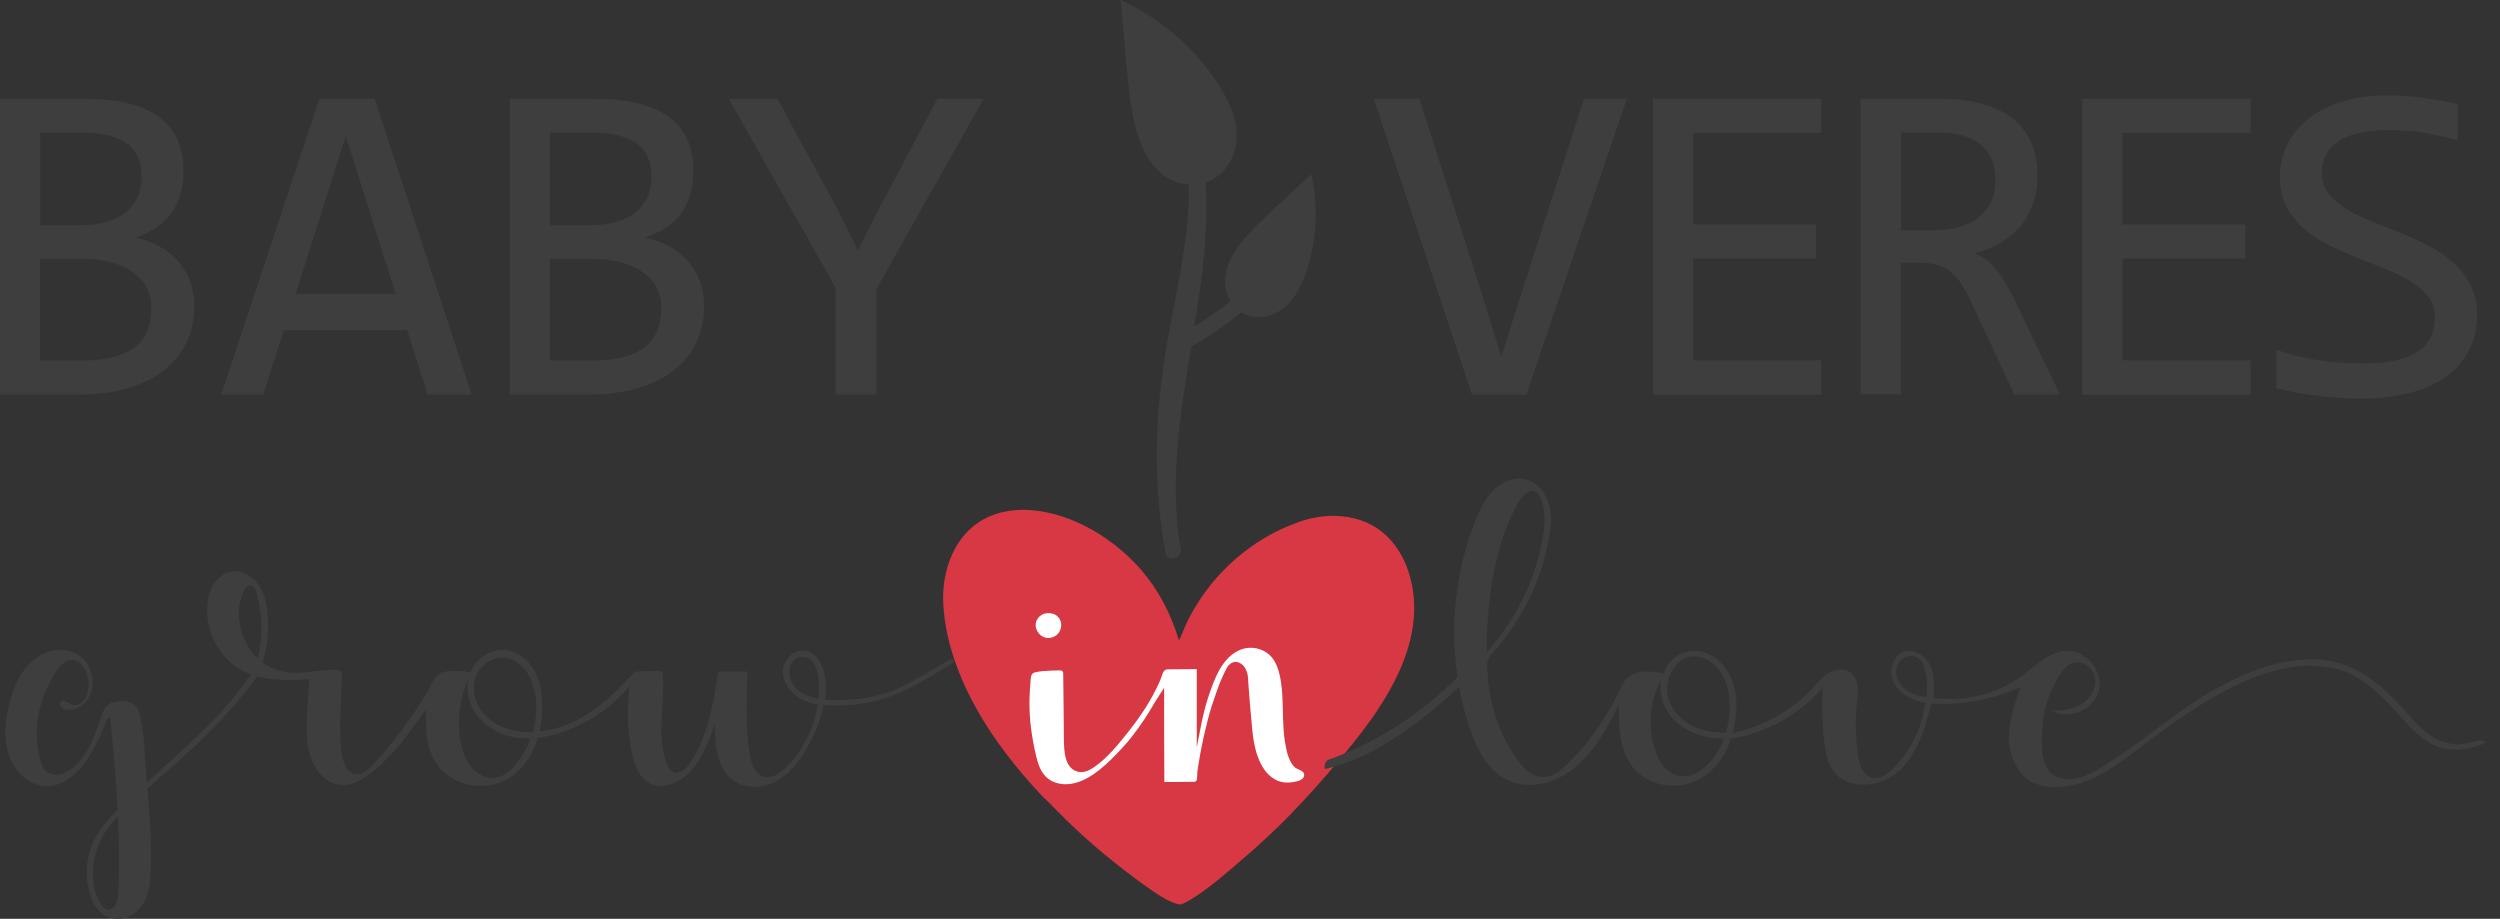 <?xml version="1.0" encoding="UTF-8"?> <svg xmlns="http://www.w3.org/2000/svg" width="117" height="43" viewBox="0 0 117 43" fill="none"><rect x="0" y="0" width="117" height="43" fill="#333333" stroke="none"/> <path d="M48.415 36.87C46.758 35.028 45.307 32.949 44.57 30.576C44.343 29.84 44.191 29.071 44.148 28.302C44.061 26.861 44.559 25.302 45.751 24.479C46.466 23.98 47.365 23.807 48.231 23.872C50.224 24.024 52.152 25.215 53.441 26.71C54.253 27.663 54.816 28.779 55.174 29.97C55.174 29.959 55.228 29.862 55.239 29.851C55.282 29.742 55.326 29.645 55.369 29.537C55.466 29.298 55.575 29.06 55.694 28.833C55.997 28.27 56.355 27.739 56.755 27.251C57.622 26.212 58.705 25.356 59.929 24.782C60.2 24.652 60.481 24.544 60.763 24.435C62.258 23.894 64.034 24.056 65.117 25.312C66.049 26.396 66.33 27.945 66.114 29.363C65.897 30.782 65.225 32.093 64.435 33.284C63.698 34.4 61.987 36.48 60.33 38.18C59.106 39.437 57.828 40.476 57.394 40.855C56.398 41.711 55.391 42.372 55.185 42.328C54.773 42.242 54.286 41.938 53.95 41.7C53.365 41.299 52.791 40.866 52.228 40.422C51.112 39.534 50.051 38.57 49.065 37.53C48.827 37.324 48.621 37.097 48.415 36.87Z" fill="#D83844"></path> <path d="M60.958 36.112C60.871 36.036 60.731 36.004 60.633 35.939C60.536 35.863 60.46 35.755 60.395 35.635C60.276 35.408 60.211 35.148 60.167 34.888C60.059 34.346 60.048 33.783 60.038 33.22C60.027 32.787 60.016 32.353 59.951 31.92C59.864 31.4 59.734 30.859 59.279 30.545C58.9 30.285 58.402 30.241 57.98 30.436C57.178 30.815 56.842 31.758 56.572 32.548C56.301 33.339 56.171 34.162 56.008 34.985V31.314C56.008 31.314 54.741 31.325 54.654 31.325C54.405 31.325 54.394 31.628 54.308 31.812C54.243 31.963 54.178 32.115 54.102 32.256C53.755 32.96 53.3 33.621 52.813 34.238C52.347 34.823 51.849 35.451 51.232 35.884C51.004 36.047 50.744 36.177 50.474 36.123C49.834 35.993 49.802 35.18 49.791 34.671C49.791 34.13 49.759 31.628 49.759 31.552C49.759 31.509 49.759 31.465 49.737 31.433C49.683 31.346 49.553 31.379 49.466 31.379C49.347 31.379 49.228 31.379 49.109 31.39C48.892 31.4 48.654 31.411 48.448 31.465C48.405 31.476 48.372 31.487 48.34 31.509C48.242 31.584 48.242 31.736 48.231 31.844C48.199 32.169 48.188 32.494 48.177 32.819C48.177 33.242 48.199 33.664 48.253 34.086C48.307 34.509 48.383 34.92 48.48 35.332C48.48 35.354 48.491 35.364 48.491 35.386C48.578 35.744 48.697 36.101 48.957 36.361C49.304 36.697 49.845 36.773 50.322 36.643C51.178 36.415 51.903 35.657 52.488 35.04C52.889 34.617 53.225 34.151 53.55 33.675C53.712 33.437 53.853 33.188 54.005 32.938C54.156 32.678 54.319 32.451 54.481 32.191V34.173L54.492 36.599C54.492 36.599 54.698 36.599 54.709 36.599L55.716 36.589C55.813 36.589 55.965 36.621 56.008 36.502C56.03 36.437 56.019 36.328 56.03 36.264C56.03 36.047 56.084 35.819 56.117 35.614C56.149 35.386 56.192 35.17 56.236 34.942C56.322 34.52 56.42 34.097 56.528 33.675C56.636 33.242 56.777 32.819 56.929 32.397C57.059 32.018 57.211 31.649 57.395 31.292C57.535 31.021 57.806 30.87 58.088 31.064C58.218 31.151 58.304 31.303 58.359 31.454C58.413 31.628 58.413 31.812 58.424 31.996C58.434 32.191 58.456 32.386 58.467 32.57C58.499 32.982 58.532 33.382 58.575 33.794C58.608 34.227 58.651 34.66 58.759 35.072C58.781 35.17 58.813 35.267 58.846 35.364C58.998 35.798 59.247 36.242 59.658 36.469C59.918 36.621 60.222 36.654 60.514 36.599C60.698 36.567 61.023 36.523 61.034 36.274C61.045 36.209 61.012 36.155 60.958 36.112Z" fill="white"></path> <path d="M48.957 28.703C48.87 28.714 48.794 28.746 48.729 28.79C48.502 28.931 48.404 29.223 48.513 29.472C48.567 29.591 48.643 29.689 48.751 29.765C48.913 29.873 49.13 29.884 49.303 29.808C49.715 29.635 49.802 29.05 49.422 28.79C49.292 28.703 49.108 28.681 48.957 28.703Z" fill="white"></path> <path d="M114.161 34.649C113.619 34.422 113.197 33.988 112.818 33.555C112.396 33.068 111.951 32.58 111.453 32.158C110.825 31.616 110.099 31.183 109.298 30.988C107.641 30.587 105.81 31.161 104.337 31.898C104.229 31.952 104.11 32.017 104.001 32.071C102.019 33.122 100.373 34.66 98.477 35.83C98.423 35.862 98.38 35.895 98.326 35.927C98.25 35.97 98.163 36.025 98.087 36.068C97.741 36.252 97.373 36.425 96.983 36.458C96.647 36.49 96.257 36.414 95.997 36.187C95.466 35.721 95.531 34.584 95.585 33.956C95.661 33.122 95.932 32.309 96.387 31.605C96.549 31.356 96.744 31.107 97.026 31.02C97.492 30.88 98.001 31.28 98.055 31.757C98.12 32.234 97.817 32.71 97.405 32.959C96.993 33.209 96.495 33.263 96.008 33.252C96.809 33.728 98.012 33.219 98.228 32.309C98.445 31.4 97.611 30.403 96.679 30.457C95.889 30.501 95.282 31.14 94.643 31.616C93.463 32.494 91.924 32.873 90.473 32.656C90.527 32.147 90.56 31.616 90.343 31.161C90.126 30.696 89.607 30.349 89.119 30.501C88.556 30.674 88.361 31.465 88.643 31.985C88.924 32.504 89.52 32.786 90.105 32.894C89.953 34.064 89.401 35.191 88.556 36.014C88.307 36.252 87.982 36.48 87.646 36.414C87.191 36.317 87.007 35.765 86.953 35.299C86.845 34.53 86.812 33.739 86.899 32.97C86.964 32.418 87.029 31.725 86.552 31.432C86.26 31.259 85.881 31.324 85.588 31.497C85.296 31.67 85.079 31.941 84.852 32.19C83.855 33.252 82.523 33.999 81.104 34.302C81.266 33.566 81.353 32.786 81.136 32.06C80.931 31.335 80.378 30.674 79.642 30.501C78.905 30.327 78.028 30.771 77.887 31.519C77.291 31.4 76.577 31.324 76.143 31.746C75.97 31.919 75.873 32.147 75.764 32.364C75.168 33.62 74.356 34.768 73.371 35.743C73.056 36.046 72.699 36.36 72.255 36.371C71.703 36.382 71.258 35.927 70.944 35.461C70.154 34.302 69.688 32.927 69.623 31.53C69.612 31.313 69.558 31.129 69.623 30.923C69.71 30.696 69.926 30.468 70.089 30.284C71.313 28.843 72.147 27.089 72.482 25.237C72.58 24.706 72.634 24.154 72.493 23.623C72.352 23.103 71.984 22.605 71.475 22.453C70.933 22.291 70.338 22.518 69.926 22.908C69.515 23.298 69.266 23.818 69.06 24.338C67.825 27.414 67.727 30.923 68.778 34.064C69.103 35.039 69.612 36.046 70.533 36.501C71.583 37.01 72.894 36.631 73.782 35.862C74.67 35.093 75.223 34.032 75.764 32.992C75.753 34.01 75.775 35.115 76.414 35.905C77.031 36.675 78.147 36.956 79.079 36.653C80.01 36.349 80.736 35.526 80.996 34.573C82.653 34.313 84.213 33.447 85.307 32.169C85.263 33.035 85.285 33.902 85.382 34.757C85.436 35.201 85.512 35.656 85.761 36.025C86.422 37.01 88.014 36.88 88.881 36.079C89.747 35.277 90.094 34.064 90.386 32.927C91.816 33.014 93.267 32.743 94.567 32.147C94.286 32.938 93.993 33.75 94.015 34.584C94.037 35.234 94.275 35.927 94.773 36.371C95.347 36.88 96.192 36.902 96.918 36.761C97.275 36.696 97.622 36.577 97.957 36.425C98.824 36.025 99.582 35.418 100.34 34.844C101.705 33.804 103.124 32.808 104.673 32.06C106.059 31.389 107.63 30.945 109.168 31.259C110.273 31.476 111.117 32.234 111.876 33.024C112.525 33.696 113.1 34.508 113.977 34.898C114.345 35.061 114.768 35.104 115.168 35.071C115.374 35.05 115.58 35.017 115.786 34.963C115.883 34.931 115.97 34.909 116.067 34.866C116.121 34.844 116.262 34.812 116.284 34.757C116.349 34.617 116.013 34.66 115.97 34.671C115.667 34.736 115.374 34.812 115.071 34.844C114.735 34.833 114.443 34.768 114.161 34.649ZM69.666 28.529C69.84 26.775 70.197 24.998 71.085 23.471C71.258 23.168 71.605 22.843 71.897 23.027C71.995 23.092 72.049 23.19 72.092 23.298C72.363 23.915 72.309 24.619 72.179 25.28C71.822 27.219 70.901 29.06 69.58 30.522C69.569 29.862 69.601 29.19 69.666 28.529ZM79.793 35.905C79.447 36.198 78.992 36.404 78.548 36.306C78.006 36.187 77.66 35.667 77.476 35.147C77.086 34.064 77.194 32.819 77.736 31.811C77.606 32.504 77.887 33.252 78.407 33.75C78.938 34.259 79.685 34.519 80.422 34.562C80.508 34.562 80.595 34.562 80.682 34.562C80.487 35.093 80.183 35.57 79.793 35.905ZM80.779 34.281C80.584 34.292 80.389 34.281 80.205 34.259C79.479 34.183 78.754 33.837 78.342 33.23C77.855 32.515 77.93 31.66 78.526 31.042C79.165 30.371 80.14 30.815 80.573 31.53C81.017 32.277 81.05 33.338 80.779 34.281ZM90.181 32.147C90.181 32.309 90.17 32.472 90.148 32.624C89.823 32.58 89.498 32.494 89.238 32.309C88.892 32.071 88.664 31.649 88.762 31.237C88.859 30.847 89.347 30.555 89.726 30.771C90.137 31.02 90.192 31.725 90.181 32.147Z" fill="#3E3E3E"></path> <path d="M69.569 30.317C68.68 31.216 67.814 32.147 66.817 32.949C65.853 33.718 64.803 34.379 63.687 34.92C63.276 35.115 62.864 35.299 62.442 35.462C62.268 35.527 62.106 35.537 62.03 35.7C62.008 35.743 61.943 36.014 62.052 35.981C63.048 35.743 63.99 35.332 64.857 34.801C65.81 34.216 66.709 33.534 67.554 32.808C67.987 32.44 68.399 32.05 68.81 31.66C68.908 31.573 69.688 30.956 69.655 30.826L69.569 30.317Z" fill="#3E3E3E"></path> <path d="M54.221 3.542C56.799 7.918 55.218 12.164 54.503 16.767C54.026 19.821 53.994 22.832 54.546 25.865C54.633 26.342 55.348 26.136 55.261 25.67C53.918 18.251 58.879 9.986 54.86 3.163C54.622 2.751 53.972 3.13 54.221 3.542Z" fill="#3E3E3E"></path> <path d="M55.727 8.633C55.077 8.643 54.448 8.297 54.026 7.798C53.604 7.3 53.344 6.683 53.17 6.055C52.91 5.102 52.824 4.105 52.726 3.109C52.629 2.069 52.542 1.04 52.445 0C54.264 0.834 55.835 2.177 56.95 3.834C57.481 4.636 57.925 5.556 57.871 6.52C57.817 7.484 57.145 8.459 56.181 8.578" fill="#3E3E3E"></path> <path d="M59.691 11.08C58.943 13.333 57.005 14.698 55.001 15.781C54.578 16.009 54.957 16.648 55.38 16.42C57.579 15.239 59.593 13.723 60.416 11.275C60.568 10.82 59.842 10.625 59.691 11.08Z" fill="#3E3E3E"></path> <path d="M57.665 14.189C57.351 13.799 57.275 13.257 57.373 12.759C57.47 12.272 57.73 11.828 58.034 11.427C58.489 10.82 59.063 10.3 59.615 9.781C60.2 9.239 60.785 8.697 61.37 8.156C61.716 9.651 61.63 11.243 61.142 12.694C60.904 13.398 60.557 14.091 59.94 14.514C59.333 14.936 58.413 14.98 57.904 14.449" fill="#3E3E3E"></path> <path d="M2.838 33.057C2.903 33.144 3.022 33.198 3.108 33.209C3.368 33.252 3.639 33.165 3.845 33.003C4.17 32.754 4.332 32.331 4.332 31.93C4.332 31.519 4.181 31.107 3.877 30.815C3.477 30.436 2.859 30.327 2.329 30.479C1.798 30.631 1.354 31.01 1.04 31.476C0.726 31.93 0.552 32.472 0.422 33.014C0.281 33.588 0.206 34.172 0.281 34.757C0.357 35.342 0.596 35.906 1.029 36.306C1.462 36.707 2.09 36.902 2.654 36.729C3.747 36.404 4.43 35.039 4.841 34.086L5.047 33.599H5.145C5.177 33.599 5.426 36.501 5.437 36.75C5.535 38.05 5.578 39.35 5.567 40.65C5.567 41.029 5.556 41.408 5.535 41.787C5.524 42.004 5.513 42.231 5.372 42.404C4.874 43.022 4.462 41.852 4.397 41.516C4.289 40.91 4.354 40.249 4.56 39.675C4.755 39.101 5.134 38.613 5.545 38.18C6.39 37.292 7.354 36.512 8.264 35.7C9.174 34.898 10.04 34.053 10.842 33.144C11.264 32.667 11.665 32.169 12.033 31.66C12.066 31.605 12.109 31.551 12.12 31.497C12.131 31.432 12.109 31.367 12.055 31.335C11.968 31.291 11.871 31.389 11.817 31.465C11.113 32.494 10.311 33.414 9.412 34.281C8.513 35.147 7.571 35.981 6.65 36.826C6.314 37.14 5.968 37.444 5.643 37.769C5.231 38.169 4.82 38.592 4.527 39.09C4.137 39.751 3.986 40.541 4.094 41.31C4.17 41.852 4.354 42.458 4.82 42.783C5.275 43.097 5.892 43.065 6.325 42.718C7.008 42.177 7.051 41.256 7.062 40.455C7.094 39.144 6.986 37.844 6.867 36.545C6.802 35.895 6.791 35.245 6.726 34.595C6.694 34.237 6.629 33.88 6.564 33.523C6.52 33.317 6.444 33.089 6.26 32.97C5.957 32.754 5.307 32.754 5.026 33.003C4.896 33.122 4.82 33.295 4.766 33.458C4.441 34.357 4.181 35.299 3.401 35.938C3.228 36.079 3.022 36.198 2.805 36.241C2.589 36.285 2.339 36.241 2.166 36.1C2.004 35.96 1.928 35.754 1.874 35.548C1.484 34.14 1.841 32.58 2.664 31.378C2.881 31.064 3.206 30.739 3.607 30.945C3.791 31.032 3.921 31.205 4.007 31.389C4.159 31.714 4.192 32.093 4.094 32.44C4.051 32.602 3.964 32.764 3.834 32.873C3.704 32.981 3.52 33.035 3.358 32.97C3.206 32.916 2.968 32.667 2.827 32.862C2.784 32.916 2.794 32.992 2.838 33.057Z" fill="#3E3E3E"></path> <path d="M12.141 31.443C12.477 30.533 12.629 29.548 12.51 28.584C12.455 28.107 12.325 27.631 12.022 27.262C11.719 26.894 11.221 26.656 10.755 26.764C10.441 26.84 10.181 27.056 10.008 27.327C9.834 27.598 9.758 27.912 9.715 28.226C9.574 29.45 10.203 30.75 11.275 31.346C12.228 31.876 13.387 31.855 14.481 31.79C14.47 31.79 14.394 33.079 14.383 33.219C14.318 34.129 14.286 35.136 14.784 35.949C15.12 36.501 15.726 36.859 16.376 36.696C16.712 36.62 17.015 36.425 17.297 36.22C18.391 35.407 19.149 34.292 19.94 33.198C19.907 34.064 19.929 34.996 20.416 35.721C20.947 36.512 21.965 36.902 22.897 36.75C24.641 36.48 25.399 34.617 25.377 33.046C25.377 32.483 25.291 31.909 25.02 31.411C24.749 30.912 24.272 30.512 23.72 30.425C22.94 30.317 22.149 30.901 21.944 31.66C21.727 32.418 22.041 33.273 22.626 33.804C24.229 35.277 26.774 34.335 28.291 33.219C28.941 32.743 29.504 32.147 29.948 31.476C29.655 31.476 29.428 31.714 29.233 31.93C28.583 32.635 27.847 33.273 26.98 33.707C26.276 34.064 25.507 34.27 24.716 34.259C24.218 34.248 23.72 34.151 23.287 33.913C22.853 33.674 22.485 33.306 22.301 32.851C22.117 32.396 22.128 31.844 22.388 31.421C22.648 30.999 23.146 30.717 23.633 30.782C24.131 30.837 24.554 31.226 24.781 31.671C25.42 32.959 25.041 34.682 24.153 35.754C23.893 36.068 23.558 36.361 23.157 36.404C22.734 36.458 22.312 36.22 22.052 35.884C21.586 35.31 21.467 34.454 21.478 33.728C21.489 33.328 21.543 32.938 21.64 32.548C21.673 32.44 21.965 31.465 22.074 31.476C21.662 31.4 21.088 31.335 20.676 31.476C20.351 31.584 20.232 31.995 20.07 32.266C19.821 32.689 19.561 33.089 19.29 33.49C18.738 34.292 18.131 35.05 17.481 35.765C17.319 35.938 17.145 36.111 16.929 36.198C16.257 36.447 16.008 35.591 15.965 35.104C15.857 34.01 15.965 32.895 15.997 31.79C16.008 31.497 16.03 31.378 15.716 31.346C15.531 31.335 15.337 31.356 15.152 31.367C14.654 31.4 14.167 31.519 13.658 31.486C12.737 31.432 11.935 30.912 11.524 30.1C11.145 29.363 11.037 28.41 11.416 27.652C11.481 27.522 11.578 27.392 11.719 27.403C11.871 27.414 11.957 27.587 12.001 27.728C12.347 28.898 12.315 30.187 11.903 31.335C11.892 31.4 12.109 31.53 12.141 31.443Z" fill="#3E3E3E"></path> <path d="M44.549 30.815C44.17 31.021 42.697 31.898 42.307 32.093C41.224 32.624 40.011 32.819 38.797 32.754C38.733 32.754 38.678 32.743 38.613 32.743C38.657 32.364 38.657 31.985 38.592 31.605C38.505 31.107 38.223 30.555 37.714 30.457C37.184 30.349 36.675 30.847 36.642 31.389C36.62 31.92 36.978 32.418 37.444 32.689C37.703 32.83 37.974 32.916 38.267 32.97C38.104 34.086 37.574 35.158 36.761 35.938C36.48 36.209 36.09 36.469 35.711 36.339C35.31 36.209 35.158 35.732 35.093 35.321C34.877 34.043 34.931 32.732 34.985 31.432C34.53 31.432 34.064 31.432 33.609 31.432C33.393 32.927 33.133 34.487 32.277 35.732C32.115 35.971 31.844 36.23 31.562 36.144C31.356 36.079 31.237 35.862 31.172 35.656C30.728 34.378 31.107 32.97 31.021 31.616C31.021 31.551 31.01 31.486 30.966 31.443C30.912 31.4 30.837 31.4 30.771 31.4C30.49 31.411 30.198 31.411 29.916 31.421C29.84 31.421 29.753 31.432 29.688 31.465C29.667 31.476 29.645 31.497 29.623 31.508C29.569 31.562 29.558 31.638 29.537 31.714C29.32 32.873 29.331 34.075 29.569 35.223C29.688 35.797 29.905 36.415 30.425 36.675C30.912 36.913 31.508 36.74 31.941 36.425C32.754 35.841 33.122 34.833 33.458 33.891C33.458 34.855 33.544 35.981 34.335 36.534C34.941 36.967 35.808 36.88 36.447 36.49C37.086 36.1 37.53 35.462 37.877 34.801C38.18 34.237 38.429 33.62 38.548 32.992C38.689 33.003 38.841 33.014 38.982 33.014C40.206 33.046 41.397 32.786 42.491 32.245C42.751 32.115 43.011 31.974 43.271 31.822C43.401 31.746 44.397 31.151 44.603 31.032C44.722 30.988 44.581 30.793 44.549 30.815ZM38.31 32.7C37.985 32.645 37.682 32.548 37.422 32.364C37.032 32.082 36.804 31.519 37.021 31.096C37.119 30.901 37.324 30.739 37.552 30.739C38.029 30.728 38.267 31.302 38.31 31.768C38.332 32.071 38.332 32.385 38.31 32.7Z" fill="#3E3E3E"></path> <path d="M9.087 14.33C9.087 14.99 8.957 15.586 8.697 16.095C8.438 16.604 8.069 17.038 7.593 17.395C7.116 17.752 6.542 18.012 5.871 18.196C5.199 18.381 4.441 18.467 3.618 18.467H0V4.625H3.964C7.051 4.625 8.589 5.751 8.589 7.993C8.589 8.741 8.416 9.38 8.058 9.921C7.701 10.463 7.116 10.853 6.315 11.124C6.694 11.189 7.04 11.319 7.376 11.481C7.712 11.654 8.004 11.871 8.264 12.142C8.513 12.412 8.719 12.727 8.871 13.095C9.012 13.452 9.087 13.875 9.087 14.33ZM6.629 8.253C6.629 7.972 6.585 7.701 6.499 7.452C6.412 7.203 6.26 6.986 6.055 6.802C5.838 6.618 5.556 6.477 5.199 6.369C4.842 6.26 4.387 6.206 3.834 6.206H1.885V10.539H3.769C4.203 10.539 4.592 10.495 4.939 10.398C5.286 10.311 5.589 10.16 5.838 9.976C6.087 9.781 6.282 9.542 6.423 9.261C6.564 8.99 6.629 8.643 6.629 8.253ZM7.084 14.395C7.084 14.037 7.008 13.723 6.856 13.441C6.705 13.16 6.488 12.922 6.206 12.727C5.925 12.532 5.578 12.38 5.177 12.272C4.777 12.163 4.311 12.109 3.802 12.109H1.874V16.875H3.867C4.95 16.875 5.751 16.669 6.282 16.268C6.824 15.879 7.084 15.25 7.084 14.395Z" fill="#3E3E3E"></path> <path d="M22.074 18.467H20.016L19.052 15.445H13.29L12.315 18.467H10.354L14.947 4.625H17.535L22.074 18.467ZM18.521 13.766L16.182 6.358L13.831 13.766H18.521Z" fill="#3E3E3E"></path> <path d="M32.949 14.33C32.949 14.99 32.819 15.586 32.559 16.095C32.299 16.604 31.93 17.038 31.454 17.395C30.977 17.752 30.403 18.012 29.732 18.196C29.06 18.381 28.302 18.467 27.479 18.467H23.861V4.625H27.825C30.912 4.625 32.45 5.751 32.45 7.993C32.45 8.741 32.277 9.38 31.92 9.921C31.562 10.463 30.977 10.853 30.176 11.124C30.555 11.189 30.901 11.319 31.237 11.481C31.573 11.654 31.866 11.871 32.125 12.142C32.375 12.412 32.58 12.727 32.732 13.095C32.873 13.452 32.949 13.875 32.949 14.33ZM30.49 8.253C30.49 7.972 30.447 7.701 30.36 7.452C30.273 7.203 30.122 6.986 29.916 6.802C29.699 6.618 29.418 6.477 29.06 6.369C28.703 6.26 28.248 6.206 27.695 6.206H25.746V10.539H27.631C28.064 10.539 28.454 10.495 28.8 10.398C29.147 10.311 29.45 10.16 29.699 9.976C29.948 9.781 30.143 9.542 30.284 9.261C30.414 8.99 30.49 8.643 30.49 8.253ZM30.945 14.395C30.945 14.037 30.869 13.723 30.717 13.441C30.566 13.16 30.349 12.922 30.067 12.727C29.786 12.532 29.439 12.38 29.038 12.272C28.638 12.163 28.172 12.109 27.663 12.109H25.735V16.875H27.728C28.811 16.875 29.613 16.669 30.143 16.268C30.674 15.879 30.945 15.25 30.945 14.395Z" fill="#3E3E3E"></path> <path d="M46.033 4.625L41.018 13.517V18.467H39.112V13.474L34.108 4.625H36.382L39.133 9.683L40.151 11.719L41.083 9.878L43.867 4.625H46.033Z" fill="#3E3E3E"></path> <path d="M76.133 4.625L71.432 18.467H68.887L64.294 4.625H66.428L69.417 13.961L70.262 16.691L71.129 13.961L74.129 4.625H76.133Z" fill="#3E3E3E"></path> <path d="M85.231 18.467H77.356V4.625H85.231V6.217H79.241V10.506H84.992V12.098H79.241V16.864H85.231V18.467Z" fill="#3E3E3E"></path> <path d="M96.409 18.467H94.275L92.206 14.037C92.055 13.701 91.892 13.42 91.73 13.192C91.567 12.965 91.394 12.791 91.21 12.661C91.026 12.531 90.82 12.434 90.592 12.38C90.365 12.326 90.116 12.293 89.845 12.293H88.957V18.456H87.072V4.625H90.776C91.578 4.625 92.271 4.711 92.856 4.885C93.43 5.058 93.907 5.307 94.286 5.621C94.654 5.935 94.925 6.325 95.098 6.769C95.272 7.213 95.358 7.712 95.358 8.253C95.358 8.686 95.293 9.087 95.163 9.477C95.033 9.867 94.849 10.214 94.6 10.528C94.351 10.842 94.037 11.113 93.668 11.34C93.3 11.568 92.867 11.741 92.39 11.849C92.78 11.979 93.105 12.217 93.376 12.553C93.647 12.889 93.928 13.333 94.21 13.896L96.409 18.467ZM93.387 8.426C93.387 7.69 93.159 7.127 92.694 6.758C92.228 6.39 91.578 6.206 90.744 6.206H88.968V10.777H90.495C90.939 10.777 91.34 10.723 91.697 10.625C92.055 10.528 92.358 10.376 92.607 10.17C92.856 9.964 93.051 9.726 93.192 9.434C93.333 9.141 93.387 8.806 93.387 8.426Z" fill="#3E3E3E"></path> <path d="M105.323 18.467H97.449V4.625H105.323V6.217H99.333V10.506H105.085V12.098H99.333V16.864H105.323V18.467Z" fill="#3E3E3E"></path> <path d="M115.927 14.719C115.927 15.38 115.797 15.954 115.526 16.442C115.255 16.929 114.887 17.351 114.4 17.676C113.923 18.001 113.338 18.25 112.667 18.413C111.995 18.575 111.248 18.651 110.435 18.651C110.067 18.651 109.699 18.64 109.341 18.608C108.973 18.575 108.627 18.543 108.291 18.5C107.955 18.456 107.641 18.413 107.338 18.348C107.045 18.294 106.774 18.229 106.536 18.164V16.366C107.067 16.561 107.663 16.723 108.323 16.831C108.984 16.94 109.731 17.005 110.576 17.005C111.183 17.005 111.703 16.962 112.125 16.864C112.547 16.767 112.905 16.626 113.176 16.442C113.446 16.257 113.641 16.03 113.771 15.759C113.891 15.488 113.955 15.185 113.955 14.838C113.955 14.459 113.847 14.145 113.641 13.885C113.436 13.625 113.165 13.387 112.818 13.171C112.482 12.965 112.093 12.77 111.659 12.597C111.226 12.423 110.782 12.25 110.327 12.066C109.872 11.882 109.428 11.687 108.995 11.47C108.562 11.253 108.172 11.004 107.836 10.712C107.5 10.419 107.218 10.073 107.013 9.683C106.807 9.282 106.699 8.816 106.699 8.275C106.699 7.798 106.796 7.332 106.991 6.878C107.186 6.423 107.5 6.011 107.912 5.654C108.323 5.296 108.865 5.004 109.515 4.787C110.165 4.571 110.944 4.462 111.854 4.462C112.093 4.462 112.342 4.473 112.612 4.495C112.883 4.516 113.165 4.549 113.436 4.581C113.717 4.625 113.988 4.668 114.259 4.711C114.53 4.765 114.779 4.809 115.017 4.874V6.563C114.475 6.412 113.934 6.293 113.381 6.206C112.84 6.119 112.309 6.087 111.8 6.087C110.717 6.087 109.926 6.271 109.417 6.628C108.908 6.986 108.659 7.473 108.659 8.08C108.659 8.459 108.767 8.773 108.973 9.044C109.179 9.315 109.45 9.553 109.796 9.77C110.132 9.986 110.522 10.17 110.955 10.344C111.388 10.517 111.833 10.69 112.287 10.874C112.742 11.058 113.186 11.264 113.62 11.481C114.053 11.697 114.443 11.957 114.779 12.261C115.114 12.564 115.396 12.911 115.602 13.311C115.818 13.69 115.927 14.167 115.927 14.719Z" fill="#3E3E3E"></path> </svg> 
